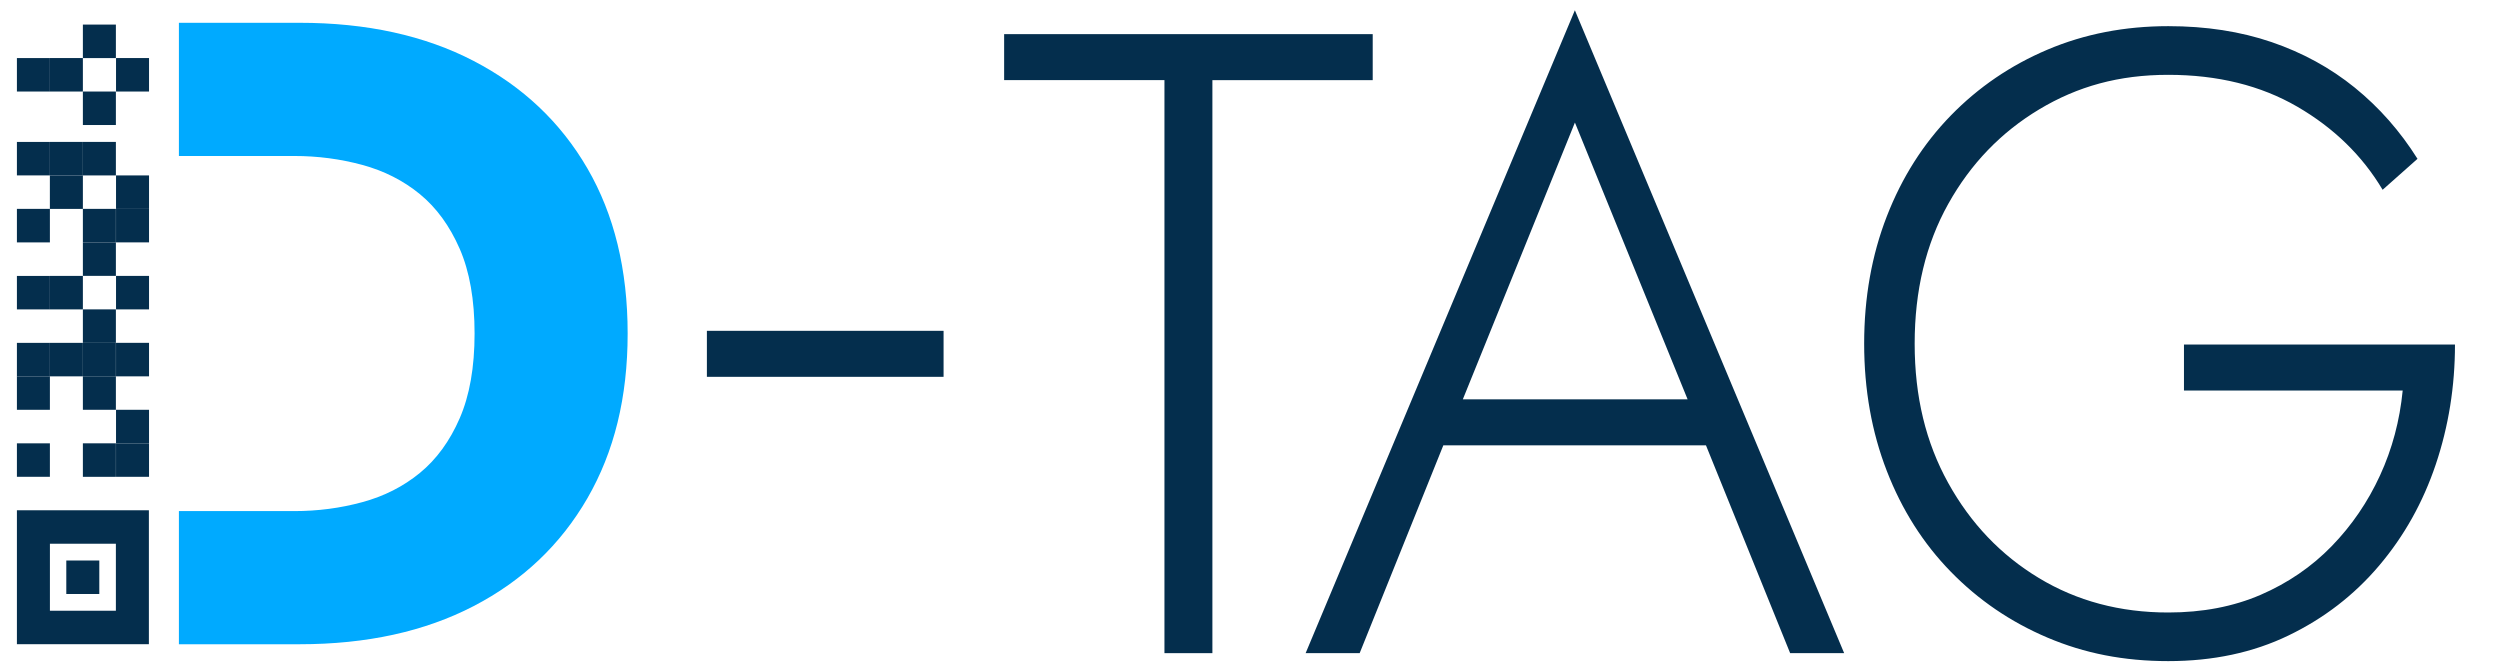 <svg width="119" height="32" viewBox="0 0 119 32" fill="none" xmlns="http://www.w3.org/2000/svg">
<g clip-path="url(#clip0_2964_1443)">
<path d="M47.797 1.625H65.341V3.815H57.71V31.09H55.428V3.813H47.797V1.625Z" fill="#042E4D"/>
<path d="M69.324 19.767L69.075 20.272L64.72 31.09H62.148L74.964 0.488L87.782 31.09H85.211L80.897 20.44L80.69 19.892L74.966 5.833L69.324 19.765V19.767ZM68.329 19.009H81.727L82.474 21.198H67.582L68.329 19.009Z" fill="#042E4D"/>
<path d="M103.957 16.399H116.857C116.857 18.392 116.552 20.293 115.944 22.103C115.335 23.914 114.436 25.52 113.247 26.923C112.059 28.326 110.62 29.435 108.934 30.248C107.248 31.063 105.338 31.469 103.21 31.469C101.082 31.469 99.222 31.097 97.466 30.353C95.71 29.609 94.175 28.564 92.861 27.217C91.546 25.871 90.531 24.271 89.813 22.419C89.094 20.566 88.734 18.546 88.734 16.357C88.734 14.167 89.094 12.148 89.813 10.295C90.532 8.444 91.548 6.844 92.861 5.496C94.174 4.15 95.708 3.105 97.466 2.361C99.222 1.617 101.137 1.245 103.21 1.245C105.008 1.245 106.646 1.498 108.126 2.003C109.604 2.508 110.926 3.23 112.087 4.171C113.247 5.112 114.244 6.24 115.073 7.56L113.413 9.034C112.444 7.406 111.09 6.088 109.348 5.076C107.606 4.067 105.558 3.562 103.209 3.562C100.859 3.562 98.895 4.109 97.069 5.204C95.244 6.299 93.8 7.799 92.735 9.709C91.67 11.616 91.138 13.834 91.138 16.358C91.138 18.883 91.67 21.067 92.735 22.989C93.8 24.911 95.238 26.42 97.049 27.513C98.859 28.608 100.913 29.155 103.209 29.155C104.841 29.155 106.305 28.875 107.606 28.314C108.904 27.752 110.032 26.982 110.987 25.999C111.942 25.017 112.708 23.894 113.289 22.631C113.87 21.368 114.228 20.022 114.368 18.59H103.957V16.401V16.399Z" fill="#042E4D"/>
<path d="M8.516 30.666V24.328H14.012C15.123 24.328 16.198 24.188 17.24 23.904C18.28 23.623 19.197 23.159 19.988 22.51C20.778 21.862 21.41 20.996 21.881 19.912C22.353 18.828 22.59 17.481 22.59 15.876C22.59 14.271 22.354 12.925 21.881 11.841C21.408 10.757 20.778 9.891 19.988 9.242C19.197 8.594 18.28 8.13 17.24 7.848C16.2 7.567 15.123 7.425 14.012 7.425H8.516V1.085H14.262C17.455 1.085 20.216 1.691 22.548 2.902C24.88 4.114 26.685 5.818 27.961 8.017C29.237 10.215 29.876 12.835 29.876 15.876C29.876 18.918 29.237 21.504 27.961 23.715C26.683 25.927 24.88 27.639 22.548 28.849C20.216 30.06 17.453 30.666 14.262 30.666H8.516Z" fill="#00AAFF"/>
<path d="M2.376 30.664H7.087V24.289H0.805V30.664H2.376ZM2.376 27.476V25.882H5.516V29.07H2.376V27.476Z" fill="#042E4D"/>
<path d="M4.727 26.68H3.156V28.274H4.727V26.68Z" fill="#042E4D"/>
<path d="M5.523 22.696H7.094V21.102H5.523V22.696Z" fill="#042E4D"/>
<path d="M0.804 22.697H2.375V21.102H0.804L0.804 22.697Z" fill="#042E4D"/>
<path d="M3.945 22.697H5.516V21.102H3.945V22.697Z" fill="#042E4D"/>
<path d="M0.804 19.506H2.375V17.912H0.804L0.804 19.506Z" fill="#042E4D"/>
<path d="M5.523 17.914H7.094V16.319H5.523V17.914Z" fill="#042E4D"/>
<path d="M3.945 17.914H5.516V16.319H3.945V17.914Z" fill="#042E4D"/>
<path d="M2.374 17.914H3.945V16.32H2.374V17.914Z" fill="#042E4D"/>
<path d="M3.945 19.506H5.516V17.912H3.945V19.506Z" fill="#042E4D"/>
<path d="M5.523 21.101H7.094V19.506H5.523V21.101Z" fill="#042E4D"/>
<path d="M0.804 17.914H2.375V16.32H0.804L0.804 17.914Z" fill="#042E4D"/>
<path d="M3.945 16.32H5.516V14.726H3.945V16.32Z" fill="#042E4D"/>
<path d="M2.374 14.727H3.945V13.133H2.374V14.727Z" fill="#042E4D"/>
<path d="M5.523 14.727H7.094V13.133H5.523V14.727Z" fill="#042E4D"/>
<path d="M0.804 14.727H2.375V13.133H0.804L0.804 14.727Z" fill="#042E4D"/>
<path d="M3.945 13.131H5.516V11.537H3.945V13.131Z" fill="#042E4D"/>
<path d="M3.945 5.951H5.516V4.357H3.945V5.951Z" fill="#042E4D"/>
<path d="M2.374 4.357H3.945V2.763H2.374V4.357Z" fill="#042E4D"/>
<path d="M5.523 4.357H7.094V2.763H5.523V4.357Z" fill="#042E4D"/>
<path d="M0.804 4.357H2.375V2.763H0.804L0.804 4.357Z" fill="#042E4D"/>
<path d="M3.945 2.765H5.516V1.17L3.945 1.17V2.765Z" fill="#042E4D"/>
<path d="M5.523 11.537H7.094V9.942H5.523V11.537Z" fill="#042E4D"/>
<path d="M3.945 11.537H5.516V9.942H3.945V11.537Z" fill="#042E4D"/>
<path d="M0.804 11.537H2.375V9.942H0.804L0.804 11.537Z" fill="#042E4D"/>
<path d="M5.523 9.944H7.094V8.35H5.523V9.944Z" fill="#042E4D"/>
<path d="M2.374 9.944H3.945V8.35H2.374V9.944Z" fill="#042E4D"/>
<path d="M3.945 8.35H5.516V6.755H3.945V8.35Z" fill="#042E4D"/>
<path d="M2.374 8.35H3.945V6.755H2.374V8.35Z" fill="#042E4D"/>
<path d="M0.804 8.35H2.375V6.755H0.804L0.804 8.35Z" fill="#042E4D"/>
<path d="M44.914 15.747H33.648V17.937H44.914V15.747Z" fill="#042E4D"/>
</g>
<defs>
<clipPath id="clip0_2964_1443">
<rect width="118" height="31" fill="white" transform="translate(0.805 0.488)"/>
</clipPath>
</defs>
</svg>
